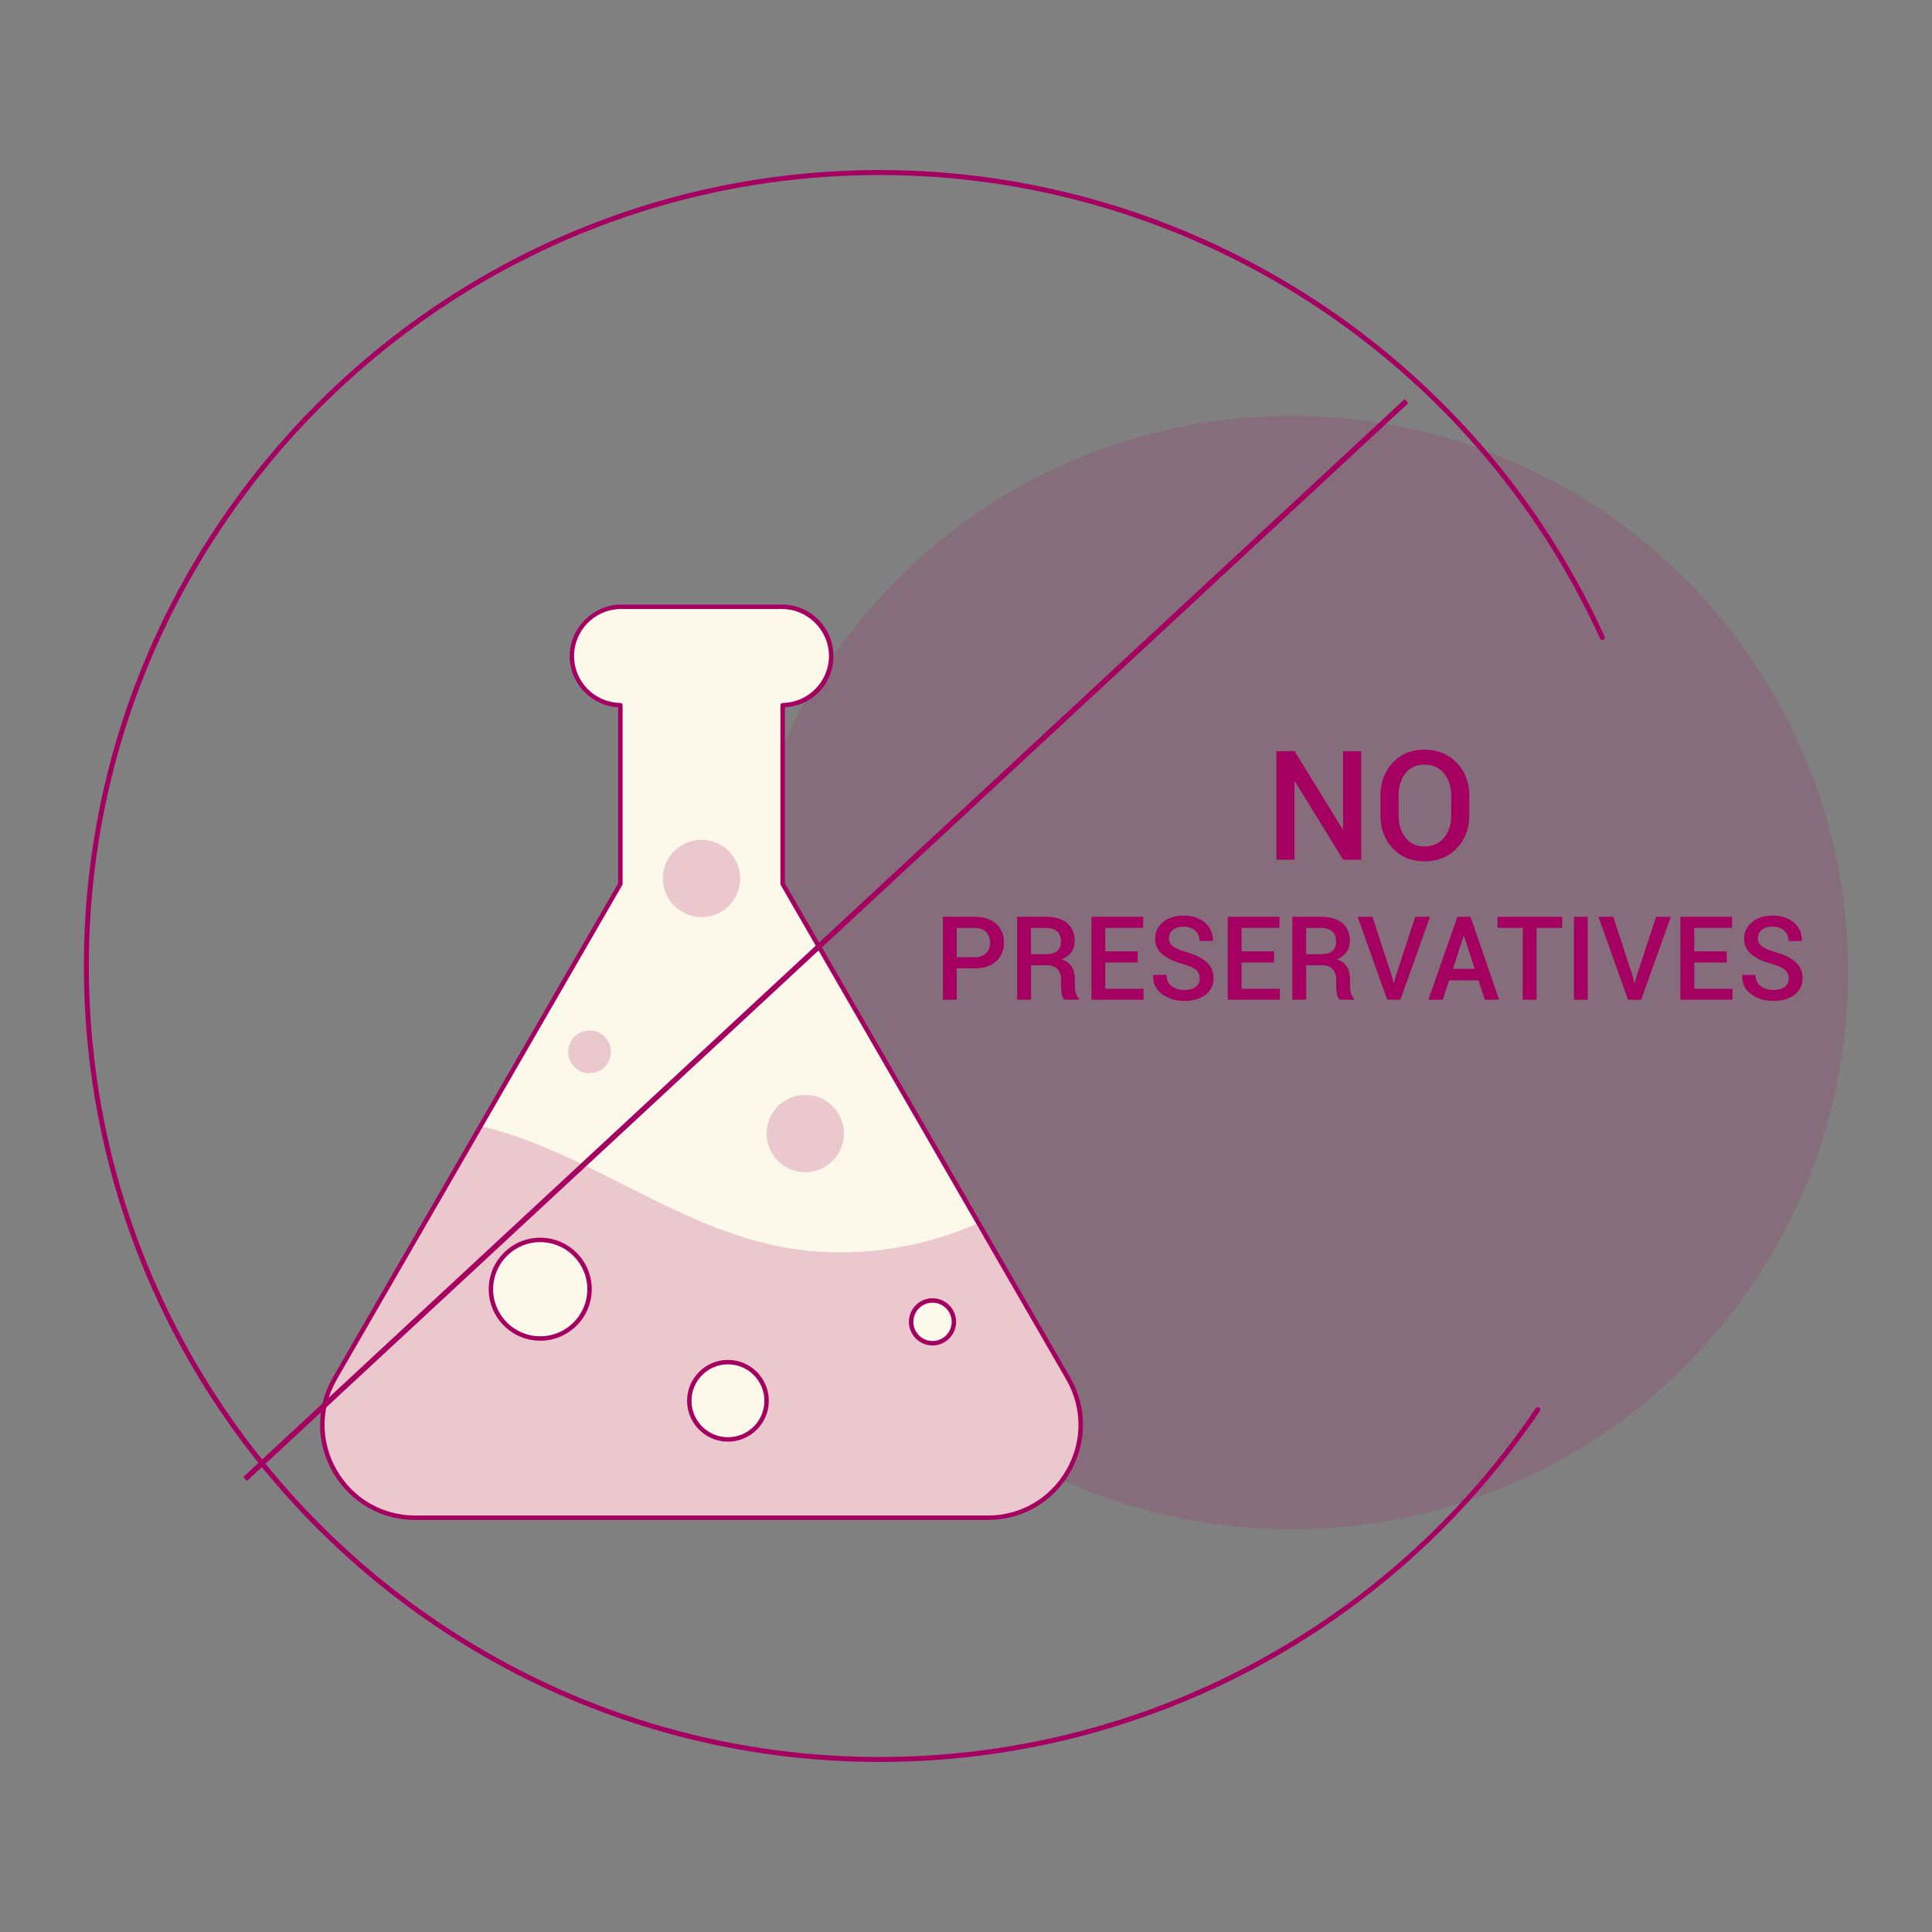 <?xml version="1.0" encoding="UTF-8"?><svg id="Layer_1" xmlns="http://www.w3.org/2000/svg" width="712" height="712" viewBox="0 0 712 712"><rect x="0" y="0" width="712" height="712" fill="#808080" stroke="none"/><g opacity=".15"><circle cx="475.93" cy="358.41" r="205.16" transform="translate(-114.04 441.51) rotate(-45)" fill="#a50061"/></g><path d="M324.24,649.33c-161.74,0-293.33-131.59-293.33-293.33S162.5,62.67,324.24,62.67c114.71,0,219.56,67.48,267.1,171.92,.21,.46,0,1-.45,1.21-.46,.21-1,0-1.21-.45-47.25-103.79-151.44-170.85-265.44-170.85-160.73,0-291.5,130.76-291.5,291.5s130.76,291.5,291.5,291.5c96.99,0,187.35-48.05,241.71-128.52,.28-.42,.85-.53,1.27-.24,.42,.28,.53,.85,.25,1.27-54.71,80.98-145.64,129.32-243.23,129.32Z" fill="#a50061"/><g><path d="M501.65,316.84h-6.68l-17.72-28.82-.17,.05v28.76h-6.68v-40h6.68l17.72,28.82,.17-.05v-28.76h6.68v40Z" fill="#a50061"/><path d="M541.48,300.44c0,4.89-1.53,8.94-4.6,12.16-3.07,3.21-7.06,4.82-11.96,4.82s-8.67-1.61-11.68-4.82-4.5-7.27-4.5-12.16v-7.2c0-4.87,1.5-8.92,4.49-12.14,2.99-3.22,6.89-4.83,11.69-4.83s8.87,1.61,11.95,4.83c3.08,3.22,4.62,7.27,4.62,12.14v7.2Zm-6.68-7.25c0-3.33-.89-6.07-2.67-8.21-1.78-2.14-4.18-3.21-7.22-3.21s-5.27,1.07-6.96,3.21c-1.69,2.14-2.54,4.88-2.54,8.21v7.25c0,3.37,.85,6.13,2.56,8.28,1.7,2.15,4.02,3.23,6.95,3.23s5.47-1.07,7.24-3.21c1.77-2.14,2.65-4.91,2.65-8.3v-7.25Z" fill="#a50061"/><path d="M352.58,356.85v11.59h-5.1v-30.57h11.72c3.37,0,6.02,.87,7.93,2.61,1.91,1.74,2.87,4.03,2.87,6.88s-.96,5.17-2.87,6.9c-1.91,1.73-4.55,2.59-7.93,2.59h-6.61Zm0-4.09h6.61c1.89,0,3.31-.5,4.26-1.51,.95-1.01,1.43-2.29,1.43-3.84s-.48-2.85-1.43-3.88c-.95-1.04-2.37-1.55-4.26-1.55h-6.61v10.79Z" fill="#a50061"/><path d="M379.96,355.76v12.68h-5.1v-30.57h10.52c3.4,0,6.03,.77,7.89,2.31,1.86,1.54,2.79,3.74,2.79,6.59,0,1.58-.41,2.94-1.23,4.08-.82,1.14-2.01,2.05-3.58,2.74,1.72,.54,2.96,1.43,3.73,2.67s1.14,2.76,1.14,4.58v2.54c0,.9,.11,1.77,.34,2.62,.22,.85,.59,1.5,1.11,1.95v.48h-5.25c-.56-.46-.92-1.18-1.07-2.16-.15-.98-.23-1.96-.23-2.94v-2.46c0-1.57-.45-2.81-1.35-3.74-.9-.92-2.13-1.39-3.69-1.39h-6.03Zm0-4.09h5.14c2.04,0,3.53-.39,4.47-1.18,.94-.78,1.41-1.98,1.41-3.59s-.46-2.75-1.39-3.62c-.92-.87-2.33-1.31-4.22-1.31h-5.42v9.7Z" fill="#a50061"/><path d="M419.29,354.69h-11.97v9.68h14.11v4.07h-19.21v-30.57h19.06v4.09h-13.96v8.63h11.97v4.09Z" fill="#a50061"/><path d="M442.13,360.58c0-1.27-.45-2.32-1.35-3.13-.9-.81-2.5-1.54-4.8-2.18-3.29-.91-5.83-2.1-7.61-3.58-1.79-1.48-2.68-3.41-2.68-5.79s.98-4.49,2.94-6.09c1.96-1.6,4.48-2.39,7.56-2.39,3.3,0,5.94,.89,7.93,2.66,1.98,1.77,2.94,3.96,2.87,6.56l-.04,.13h-4.91c0-1.61-.54-2.89-1.61-3.84-1.07-.95-2.5-1.43-4.27-1.43s-3.05,.41-3.98,1.22c-.93,.81-1.4,1.86-1.4,3.15,0,1.18,.51,2.14,1.53,2.91,1.02,.76,2.72,1.49,5.08,2.17,3.21,.9,5.65,2.12,7.33,3.66,1.68,1.55,2.52,3.52,2.52,5.93,0,2.53-.99,4.56-2.98,6.07-1.99,1.51-4.6,2.27-7.83,2.27s-5.82-.83-8.12-2.48c-2.31-1.65-3.43-3.98-3.36-6.99l.04-.13h4.91c0,1.83,.63,3.22,1.9,4.15,1.27,.93,2.81,1.4,4.63,1.4s3.21-.38,4.21-1.14c1-.76,1.5-1.79,1.5-3.1Z" fill="#a50061"/><path d="M469.53,354.69h-11.97v9.68h14.11v4.07h-19.21v-30.57h19.06v4.09h-13.96v8.63h11.97v4.09Z" fill="#a50061"/><path d="M481.37,355.76v12.68h-5.1v-30.57h10.52c3.4,0,6.03,.77,7.89,2.31s2.79,3.74,2.79,6.59c0,1.58-.41,2.94-1.23,4.08-.82,1.14-2.01,2.05-3.58,2.74,1.72,.54,2.96,1.43,3.73,2.67s1.14,2.76,1.14,4.58v2.54c0,.9,.11,1.77,.34,2.62s.59,1.5,1.11,1.95v.48h-5.25c-.56-.46-.92-1.18-1.07-2.16-.15-.98-.23-1.96-.23-2.94v-2.46c0-1.57-.45-2.81-1.35-3.74-.9-.92-2.13-1.39-3.69-1.39h-6.03Zm0-4.09h5.14c2.04,0,3.53-.39,4.47-1.18,.94-.78,1.41-1.98,1.41-3.59s-.46-2.75-1.39-3.62c-.92-.87-2.33-1.31-4.22-1.31h-5.42v9.7Z" fill="#a50061"/><path d="M513.06,360.14l.54,2.22h.13l.52-2.18,7.31-22.32h5.44l-10.92,30.57h-4.85l-10.9-30.57h5.44l7.29,22.28Z" fill="#a50061"/><path d="M544.86,361.3h-10.83l-2.35,7.14h-5.27l10.67-30.57h4.85l10.54,30.57h-5.27l-2.33-7.14Zm-9.43-4.26h8.04l-3.93-12.05h-.13l-3.99,12.05Z" fill="#a50061"/><path d="M575.73,341.96h-9.45v26.48h-5.1v-26.48h-9.3v-4.09h23.85v4.09Z" fill="#a50061"/><path d="M585.14,368.44h-5.1v-30.57h5.1v30.57Z" fill="#a50061"/><path d="M601.81,360.14l.54,2.22h.13l.52-2.18,7.31-22.32h5.44l-10.92,30.57h-4.85l-10.9-30.57h5.44l7.29,22.28Z" fill="#a50061"/><path d="M636.34,354.69h-11.97v9.68h14.11v4.07h-19.21v-30.57h19.06v4.09h-13.96v8.63h11.97v4.09Z" fill="#a50061"/><path d="M659.19,360.58c0-1.27-.45-2.32-1.35-3.13-.9-.81-2.5-1.54-4.8-2.18-3.29-.91-5.83-2.1-7.61-3.58-1.79-1.48-2.68-3.41-2.68-5.79s.98-4.49,2.94-6.09c1.96-1.6,4.48-2.39,7.56-2.39,3.3,0,5.94,.89,7.93,2.66,1.98,1.77,2.94,3.96,2.87,6.56l-.04,.13h-4.91c0-1.61-.54-2.89-1.61-3.84-1.07-.95-2.5-1.43-4.27-1.43s-3.05,.41-3.98,1.22c-.93,.81-1.4,1.86-1.4,3.15,0,1.18,.51,2.14,1.53,2.91,1.02,.76,2.72,1.49,5.08,2.17,3.21,.9,5.65,2.12,7.33,3.66,1.68,1.55,2.52,3.52,2.52,5.93,0,2.53-.99,4.56-2.98,6.07-1.99,1.51-4.6,2.27-7.83,2.27s-5.82-.83-8.12-2.48c-2.31-1.65-3.43-3.98-3.36-6.99l.04-.13h4.91c0,1.83,.63,3.22,1.9,4.15,1.27,.93,2.81,1.4,4.63,1.4s3.21-.38,4.21-1.14c1-.76,1.5-1.79,1.5-3.1Z" fill="#a50061"/></g><g><g><g><path d="M393.64,507.96l-105.21-182.23v-65.86c9.9-.13,17.88-8.19,17.88-18.12s-8.12-18.13-18.13-18.13h-59.31c-10.01,0-18.13,8.12-18.13,18.13s7.99,17.98,17.88,18.12v65.86l-105.21,182.23c-13.18,22.83,3.29,51.37,29.66,51.37h210.9c26.36,0,42.84-28.54,29.66-51.37Z" fill="#fcf9ea"/><path d="M363.98,560.15H153.08c-12.68,0-24.03-6.55-30.37-17.53-6.34-10.98-6.34-24.09,0-35.07l105.1-182.04v-64.85c-9.93-.56-17.88-8.87-17.88-18.91s8.5-18.95,18.95-18.95h59.31c10.45,0,18.95,8.5,18.95,18.95s-7.95,18.35-17.88,18.91v64.85l105.1,182.04c6.34,10.98,6.34,24.09,0,35.07-6.34,10.98-17.69,17.53-30.37,17.53ZM228.88,224.45c-9.54,0-17.31,7.76-17.31,17.31s7.66,17.17,17.07,17.3c.45,0,.81,.37,.81,.82v65.86c0,.14-.04,.28-.11,.41l-105.21,182.23c-6.04,10.47-6.04,22.96,0,33.43,6.04,10.46,16.86,16.71,28.95,16.71h210.9c12.08,0,22.91-6.25,28.95-16.71,6.04-10.46,6.04-22.96,0-33.43l-105.21-182.23c-.07-.12-.11-.27-.11-.41v-65.86c0-.45,.36-.81,.81-.82,9.42-.13,17.08-7.89,17.08-17.3s-7.76-17.31-17.31-17.31h-59.31Z" fill="#a50061"/></g><g opacity=".2"><path d="M363.98,559.33c26.36,0,42.84-28.54,29.66-51.37l-33.03-57.2c-24.27,10.64-51.86,13.82-77.66,7.69-21.55-5.12-41.22-15.94-61.04-25.82-14.37-7.17-29.26-13.93-44.79-17.67l-53.69,93c-13.18,22.83,3.29,51.37,29.66,51.37h210.9Z" fill="#a50061"/></g></g><g><g opacity=".2"><path d="M311.01,417.74c0,7.87-6.38,14.25-14.24,14.25s-14.25-6.38-14.25-14.25,6.38-14.24,14.25-14.24,14.24,6.38,14.24,14.24Z" fill="#a50061"/><path d="M272.77,323.73c0,7.87-6.38,14.25-14.24,14.25s-14.25-6.38-14.25-14.25,6.38-14.24,14.25-14.24,14.24,6.38,14.24,14.24Z" fill="#a50061"/><path d="M225.14,387.63c0,4.35-3.53,7.88-7.88,7.88s-7.88-3.53-7.88-7.88,3.53-7.88,7.88-7.88,7.88,3.53,7.88,7.88Z" fill="#a50061"/></g><g><g><path d="M282.52,516.23c0,7.87-6.38,14.24-14.24,14.24s-14.25-6.38-14.25-14.24,6.38-14.25,14.25-14.25,14.24,6.38,14.24,14.25Z" fill="#fcf9ea"/><path d="M268.27,531.29c-8.31,0-15.06-6.76-15.06-15.06s6.76-15.06,15.06-15.06,15.06,6.76,15.06,15.06-6.76,15.06-15.06,15.06Zm0-28.49c-7.4,0-13.43,6.02-13.43,13.43s6.02,13.43,13.43,13.43,13.43-6.02,13.43-13.43-6.02-13.43-13.43-13.43Z" fill="#a50061"/></g><g><path d="M217.26,475.11c0,10.03-8.13,18.17-18.17,18.17s-18.17-8.13-18.17-18.17,8.13-18.17,18.17-18.17,18.17,8.13,18.17,18.17Z" fill="#fcf9ea"/><path d="M199.09,494.09c-10.47,0-18.98-8.52-18.98-18.98s8.52-18.98,18.98-18.98,18.99,8.52,18.99,18.98-8.52,18.98-18.99,18.98Zm0-36.33c-9.56,0-17.35,7.78-17.35,17.35s7.78,17.35,17.35,17.35,17.35-7.78,17.35-17.35-7.78-17.35-17.35-17.35Z" fill="#a50061"/></g><g><path d="M351.55,487.14c0,4.35-3.53,7.88-7.88,7.88s-7.88-3.53-7.88-7.88,3.53-7.88,7.88-7.88,7.88,3.53,7.88,7.88Z" fill="#fcf9ea"/><path d="M343.66,495.84c-4.8,0-8.7-3.9-8.7-8.7s3.9-8.7,8.7-8.7,8.7,3.9,8.7,8.7-3.9,8.7-8.7,8.7Zm0-15.76c-3.89,0-7.06,3.17-7.06,7.06s3.17,7.06,7.06,7.06,7.06-3.17,7.06-7.06-3.17-7.06-7.06-7.06Z" fill="#a50061"/></g></g></g></g><line x1="518.34" y1="147.82" x2="90.33" y2="545.04" fill="none" stroke="#a50061" stroke-miterlimit="10" stroke-width="2"/></svg>